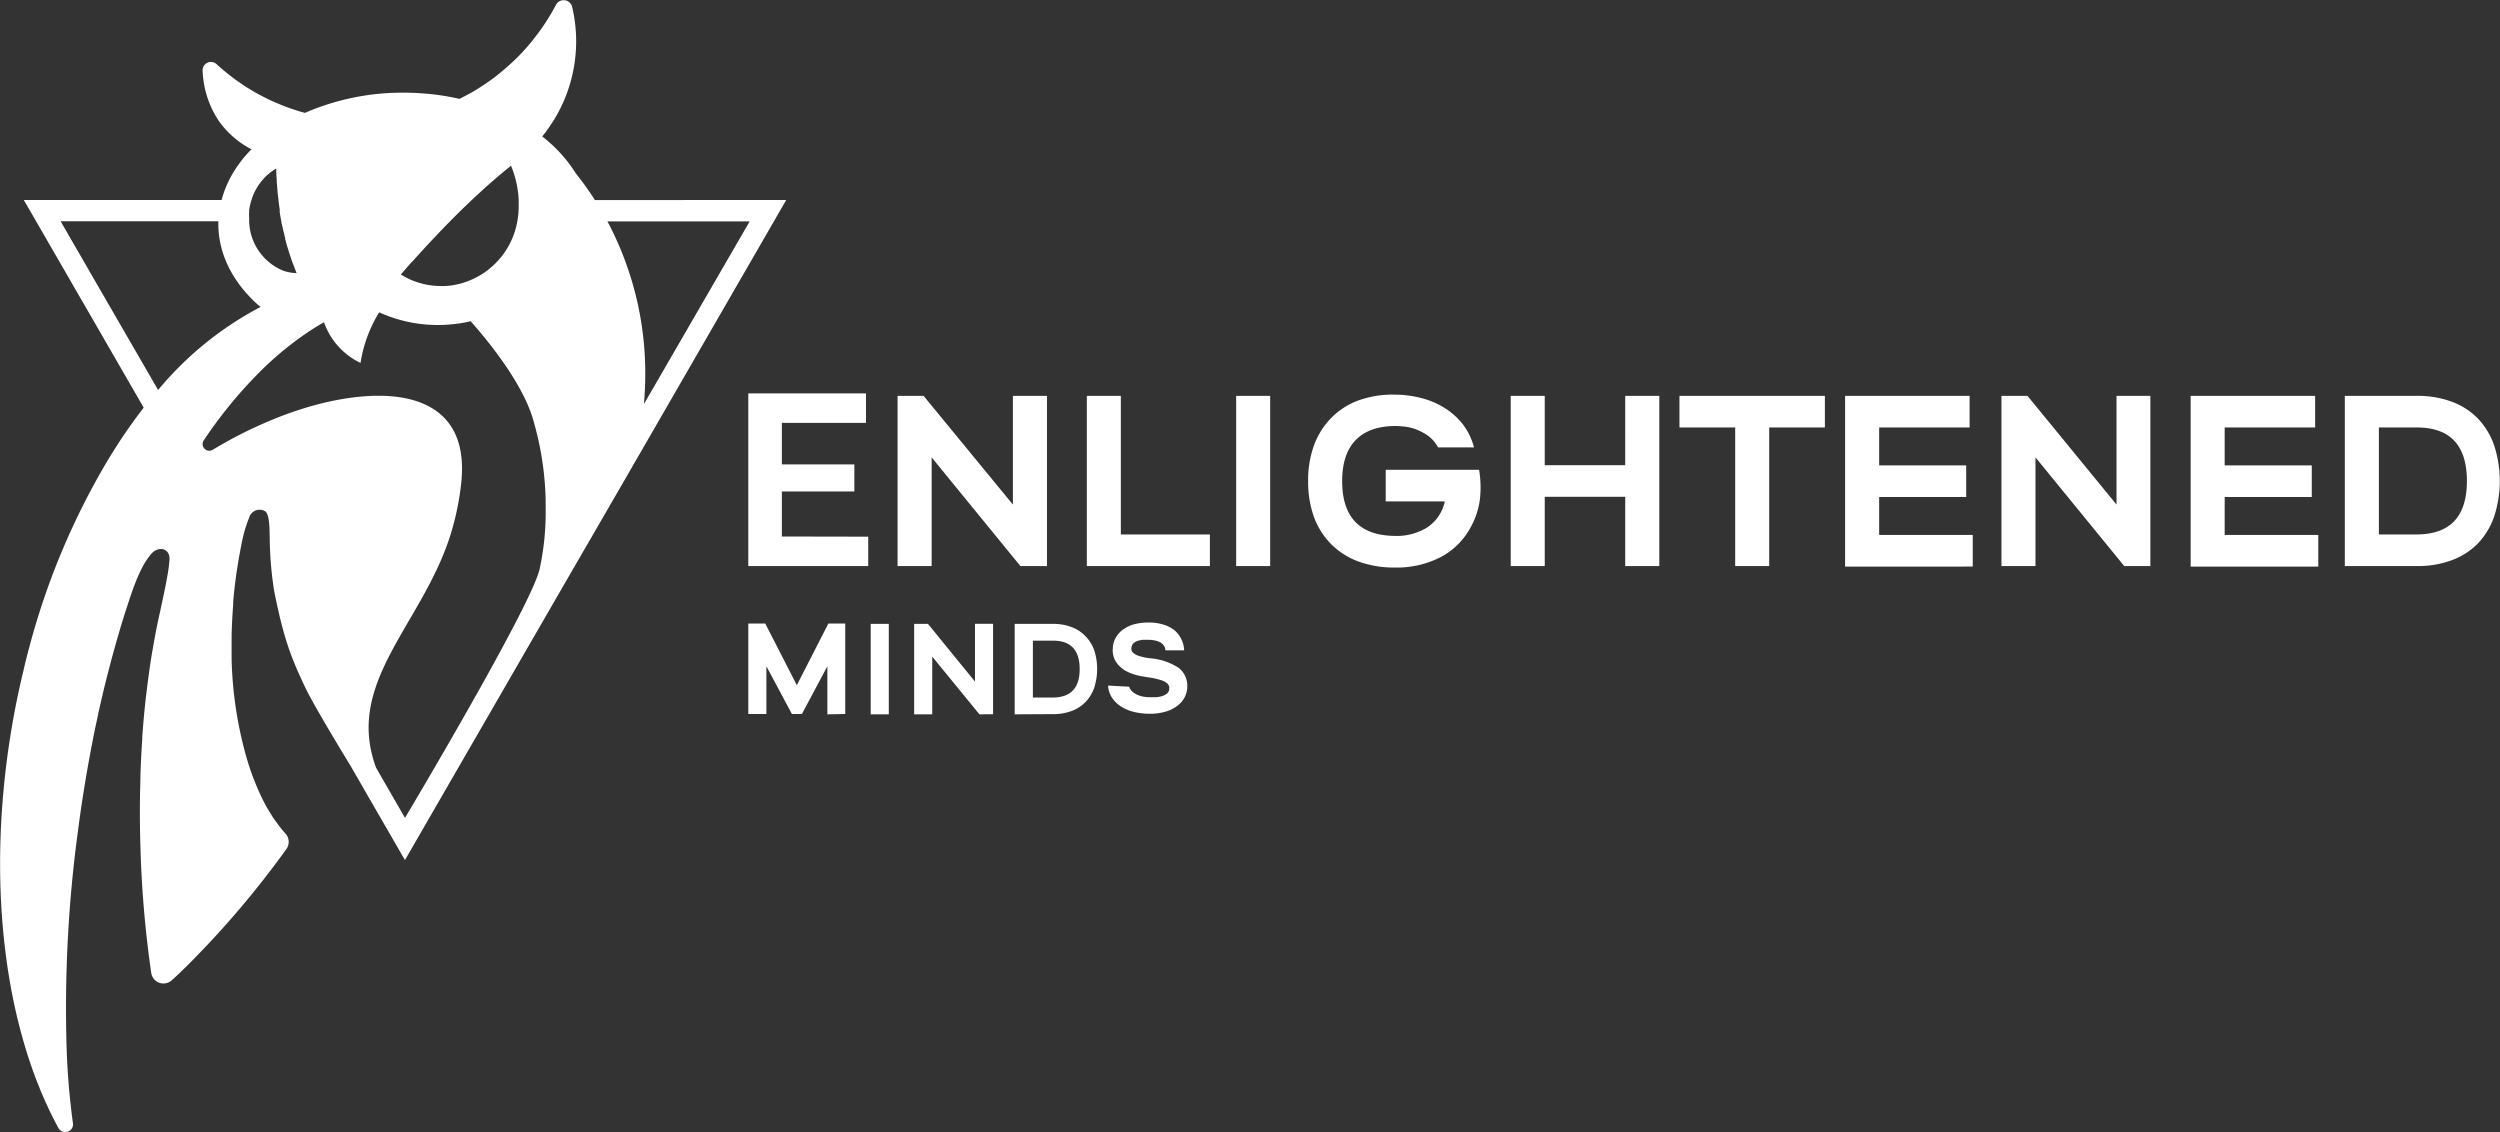 <?xml version="1.0" encoding="UTF-8"?> <svg xmlns="http://www.w3.org/2000/svg" viewBox="0 0 461.55 209.02"><rect x="0" y="0" width="461.55" height="209.02" fill="#333333" stroke="none"/><defs><style>.cls-1{fill:#fff;}</style></defs><g id="Слой_2" data-name="Слой 2"><g id="_2" data-name=" 2"><path class="cls-1" d="M208.46,126.78a1.82,1.82,0,0,0,.3.56,2.49,2.49,0,0,0,.68.64,4.19,4.19,0,0,0,1.16.52,6.22,6.22,0,0,0,1.77.22c.29,0,.63,0,1,0a5.13,5.13,0,0,0,1.13-.19,2.88,2.88,0,0,0,.94-.48,1.18,1.18,0,0,0,.43-.92,1.11,1.11,0,0,0-.43-1,3.23,3.23,0,0,0-1.06-.55,12.89,12.89,0,0,0-2.4-.53l-1.09-.18a10.64,10.64,0,0,1-1.42-.33,9.55,9.55,0,0,1-1.51-.61,5.28,5.28,0,0,1-1.33-1,4.18,4.18,0,0,1-.92-1.37,4,4,0,0,1-.26-1.9,4.16,4.16,0,0,1,.58-2,4.82,4.82,0,0,1,1.37-1.48,6.44,6.44,0,0,1,2-.93,10,10,0,0,1,2.65-.32,9,9,0,0,1,2.7.37,6.15,6.15,0,0,1,2,1,4.88,4.88,0,0,1,1.32,1.64,5.23,5.23,0,0,1,.55,2.12h-3.46a1.72,1.72,0,0,0-.39-1,2.06,2.06,0,0,0-.79-.57,4.07,4.07,0,0,0-1-.29,7.9,7.9,0,0,0-1.05-.08c-.27,0-.58,0-.92,0a4.75,4.75,0,0,0-1,.21,1.92,1.92,0,0,0-.76.45,1.19,1.19,0,0,0-.36.77,4,4,0,0,0,0,.44.85.85,0,0,0,.33.54,2.84,2.84,0,0,0,1,.55,9.72,9.72,0,0,0,2.1.45,11.27,11.27,0,0,1,5.27,1.76,4.16,4.16,0,0,1,1.6,3.59,4.46,4.46,0,0,1-.45,1.79,4.7,4.7,0,0,1-1.3,1.58,6.6,6.6,0,0,1-2.17,1.11,10.21,10.21,0,0,1-3.1.41,12.47,12.47,0,0,1-2.54-.27,8,8,0,0,1-2.39-.9,5.86,5.86,0,0,1-1.82-1.61,4.47,4.47,0,0,1-.84-2.42Zm-14.13,2q5,0,5-5.25t-4.91-5.25h-3.73v10.5Zm-7,3.1v-16.7h7a9.75,9.75,0,0,1,3.45.57,6.94,6.94,0,0,1,2.57,1.65A7.19,7.19,0,0,1,202,120a11.28,11.28,0,0,1,0,7,7.11,7.11,0,0,1-1.61,2.62,6.94,6.94,0,0,1-2.57,1.65,9.53,9.53,0,0,1-3.45.57Zm-6.51,0-8.71-10.66v10.66h-3.34v-16.7h2.55L180,125.83V115.16h3.34v16.7Zm-20.07-16.7h3.34v16.7h-3.34Zm-8,16.7V123l-4.7,8.82H146.2L141.49,123v8.82h-3.34v-16.7h3.13l5.83,11.38,5.82-11.38h3.12v16.7Zm-40.55-91h26.2L118.88,74.6c.16-1.83.25-3.68.25-5.56a59.69,59.69,0,0,0-7-28.19m-12.5,64.21C98,112.07,74.77,151,74.77,151l-4.13-7.16-.21-.36-1-1.76c-5.76-15.53,8.11-26.1,13.51-42.27a50.17,50.17,0,0,0,2.21-10.26c1.14-10.66-4.47-14.61-10.72-15.75-5.6-1-13.41,0-21.88,3.15a80.54,80.54,0,0,0-10.93,5.08c-.79.45-1.58.91-2.35,1.37a1.23,1.23,0,0,1-1.64-1.76,82.69,82.69,0,0,1,9.72-12,59.81,59.81,0,0,1,8.82-7.49l.15-.1a41.26,41.26,0,0,1,3.5-2.19A13.09,13.09,0,0,0,66.56,67,25.26,25.26,0,0,1,70,57.66c.41.19.82.36,1.23.52A26,26,0,0,0,80.9,60a21.18,21.18,0,0,0,2.27-.11,22.72,22.72,0,0,0,3.72-.59c5.31,6,10,12.77,11.55,18.22a57.08,57.08,0,0,1,2.3,14.84v0q0,.7,0,1.41a49.18,49.18,0,0,1-1.11,11.26M29.19,72,19.09,54.53l-.28-.48-2.26-3.91-.2-.36-5.16-8.93H40.31c0,.16,0,.31,0,.47,0,5.84,2.91,11.19,7.79,15.37-.36.17-.72.36-1.08.56A62,62,0,0,0,29.19,72M46,38.94v-.07c0-.13,0-.24.05-.36a.06.06,0,0,0,0,0,10.41,10.41,0,0,1,.36-1.54,10.2,10.2,0,0,1,2.38-4.1,9.07,9.07,0,0,1,2.22-1.75c0,.65,0,1.31.08,2a1.09,1.09,0,0,0,0,.18c0,.39.05.8.08,1.18s.06.84.11,1.27.1.83.14,1.25.14,1.12.22,1.67c0,0,0,.07,0,.1v0a.19.19,0,0,1,0,.08,2.08,2.08,0,0,0,0,.23.29.29,0,0,0,0,.09c.09.58.19,1.16.31,1.73,0,0,0,0,0,0s0,0,0,0c0,.25.09.49.14.72.11.53.23,1.07.38,1.6a2.27,2.27,0,0,0,.06.25c0,.14.07.3.11.44s0,.1,0,.14,0,.18.07.27c.11.46.23.92.37,1.35s.27.87.41,1.29c0,0,0,0,0,0v0c.19.6.38,1.17.6,1.73s.44,1.17.67,1.74a8.58,8.58,0,0,1-2.49-.46A10.14,10.14,0,0,1,46,40.85c0-.19,0-.39,0-.59A11.4,11.4,0,0,1,46,38.94M76.11,48.3a3.45,3.45,0,0,1,.26-.28l.22-.25c.1-.1.19-.21.28-.31Q80,44,83.1,40.85c1.33-1.36,2.67-2.66,4-3.92q3.63-3.42,7.24-6.34a18.74,18.74,0,0,1,1.42,6.34c0,.42,0,.82,0,1.21a15.18,15.18,0,0,1-.25,2.71A14.5,14.5,0,0,1,83.34,52.7l-.53.06-.7.05h-.63A14,14,0,0,1,74,50.68c.69-.8,1.38-1.59,2.08-2.38m33.75-11.37A59.06,59.06,0,0,0,106.3,32l0,0a25.94,25.94,0,0,0-2-2.76c-.49-.59-1-1.15-1.53-1.69a29.27,29.27,0,0,0-2.67-2.37,2.54,2.54,0,0,0,.2-.24c.4-.48.77-1,1.12-1.5a27.72,27.72,0,0,0,4.21-22.17,1.61,1.61,0,0,0-3-.36,38.39,38.39,0,0,1-4,6.15,35.71,35.71,0,0,1-4.51,4.85l-.58.51a35.28,35.28,0,0,1-4.3,3.3c-.67.44-1.33.86-2,1.26l-.24.13-.19.1a2.34,2.34,0,0,1-.27.15c-.56.31-1.14.61-1.72.89a43.68,43.68,0,0,0-6.72-1c-1.16-.09-2.34-.14-3.53-.14a45.07,45.07,0,0,0-18.27,3.73c-.59-.15-1.19-.33-1.78-.53a31.58,31.58,0,0,1-3.12-1.16c-1-.41-2-.86-2.9-1.35l-.3-.16L48,17.55a1.91,1.91,0,0,0-.28-.15A40.2,40.2,0,0,1,40,11.86a1.53,1.53,0,0,0-2.59,1.19A17.88,17.88,0,0,0,40,21.71l.21.34,0,0,.23.33a16.75,16.75,0,0,0,6,5.19A18.78,18.78,0,0,0,44,30.45a8.28,8.28,0,0,0-.61.89,19.33,19.33,0,0,0-2.48,5.59H4.4l8.93,15.46.2.36,4.11,7.1.31.55,8.58,14.86a99,99,0,0,0-6,8.68c-.08.14-.18.28-.26.42-.22.36-.45.73-.66,1.1a4.25,4.25,0,0,0-.27.46A134.83,134.83,0,0,0,5.5,119.14c0,.16-.09.32-.13.48-.36,1.32-.69,2.66-1,4,0,.18-.09.36-.13.55-.63,2.64-1.21,5.35-1.71,8.1-5.43,29.78-1.77,57.66,8.27,76a1.43,1.43,0,0,0,2.67-.87,135.42,135.42,0,0,1-1.22-15.84,243.91,243.91,0,0,1,2.16-38.27c.65-5,1.45-10,2.42-15.09,0-.15.05-.31.09-.45.36-2,.77-3.9,1.2-5.84,0-.15,0-.28.08-.42,1-4.58,2.17-9.13,3.46-13.62.61-2.13,1.25-4.23,1.94-6.31v0c.79-2.4,2-6.18,3.8-8.64a3.92,3.92,0,0,1,.25-.32,6,6,0,0,1,.46-.53c1.11-1.15,3.2-1,3.19,1.18a28.53,28.53,0,0,1-.48,3.5l-.09.51c-.43,2.3-1,4.77-1.13,5.48-.49,2.1-.92,4.29-1.31,6.56-.58,3.15-1,6.46-1.41,9.9-.24,2.22-.45,4.49-.61,6.81a2.83,2.83,0,0,0,0,.41c-.17,2.31-.28,4.67-.35,7.07,0,.15,0,.3,0,.45-.12,3.94-.13,8,0,12.13a201.12,201.12,0,0,0,2,23.55,2.28,2.28,0,0,0,3.81,1.34c1-.88,1.95-1.82,2.95-2.8a173.38,173.38,0,0,0,18.19-21.4,2.28,2.28,0,0,0-.18-2.88,20.23,20.23,0,0,1-1.59-2,13.33,13.33,0,0,1-.79-1.11c-.32-.51-.65-1.06-1-1.63a4.16,4.16,0,0,1-.23-.42c-.46-.85-.91-1.75-1.33-2.71a50.11,50.11,0,0,1-2-5.34c0-.14-.09-.27-.12-.4a72.52,72.52,0,0,1-2.87-18.62c0-1.34,0-2.66,0-4,0-.17,0-.32,0-.48v-.09c.06-1.84.15-3.66.29-5.45,0-.15,0-.29,0-.43.17-2.1.41-4.14.7-6,.09-.58.18-1.14.27-1.7.33-1.85.58-3.19.82-4.25A25.83,25.83,0,0,1,46,95.56a2,2,0,0,1,3-1.14c1,.84.7,4.82.86,7.15a64.28,64.28,0,0,0,.76,7.56c1.76,8.8,3.07,12.13,5.64,17.6,1.8,3.82,8.44,14.62,8.44,14.62l2.13,3.7,0,0,.21.37,7.72,13.37,28.39-49.16.92-1.59L115.73,87.9l.92-1.6,28.5-49.37ZM446.11,98.67q9.33,0,9.33-9.87t-9.25-9.88h-7V98.67Zm-13.21,5.84V73.08h13.25a18.25,18.25,0,0,1,6.49,1.08,13,13,0,0,1,4.82,3.1,13.51,13.51,0,0,1,3,4.94,21.27,21.27,0,0,1,0,13.2,13.68,13.68,0,0,1-3,4.94,13.15,13.15,0,0,1-4.82,3.09,18.25,18.25,0,0,1-6.49,1.08Zm-5.48-31.43v5.84h-16.7v7H426.8v5.84H410.72v7H428v5.84H404.44V73.08Zm-35.24,31.43L375.79,84.44v20.07h-6.28V73.08h4.8l16.44,20.07V73.08H397v31.43ZM363.63,73.08v5.84h-16.7v7H363v5.84H346.93v7h17.28v5.84H340.64V73.08Zm-53.57,0h26.85v5.84H326.63v25.59h-6.28V78.92H310.06Zm-24.87,0v12.8h14.86V73.08h6.29v31.43h-6.29V91.72H285.19v12.79h-6.28V73.08ZM241.51,88.8a18.7,18.7,0,0,1,1.12-6.69,14.18,14.18,0,0,1,3.19-5,13.45,13.45,0,0,1,5-3.19,18.46,18.46,0,0,1,6.65-1.06,19.74,19.74,0,0,1,4.78.59,15.22,15.22,0,0,1,4.33,1.79A13,13,0,0,1,270,78.25a11.88,11.88,0,0,1,2.13,4.35h-6.64a6.33,6.33,0,0,0-1.89-2.18,9.83,9.83,0,0,0-2.29-1.19,9.18,9.18,0,0,0-2.16-.49c-.65-.06-1.15-.09-1.48-.09-3.2,0-5.65.85-7.33,2.54s-2.55,4.23-2.55,7.61q0,10,9.66,10.14a10.71,10.71,0,0,0,6.11-1.61,7.68,7.68,0,0,0,3.14-4.58l0-.18H255.83V86.73h17.24a19.75,19.75,0,0,1,.16,5.37,14.42,14.42,0,0,1-1.78,5.36,13.24,13.24,0,0,1-5.54,5.43,17.76,17.76,0,0,1-8.42,1.89,19.13,19.13,0,0,1-6.65-1.1,13.82,13.82,0,0,1-5.05-3.19,14,14,0,0,1-3.19-5,19,19,0,0,1-1.09-6.64M228.22,73.08h6.28v31.43h-6.28Zm-27.57,31.43V73.08h6.28V98.67h16.44v5.84Zm-12.26,0L172,84.44v20.07h-6.29V73.08h4.8L187,93.15V73.08h6.29v31.43Zm-28.1-5.43v5.43H138.15V72.63h21.73v5.44H144.35v7.67h13.38v5H144.35v8.31Z"></path></g></g></svg> 